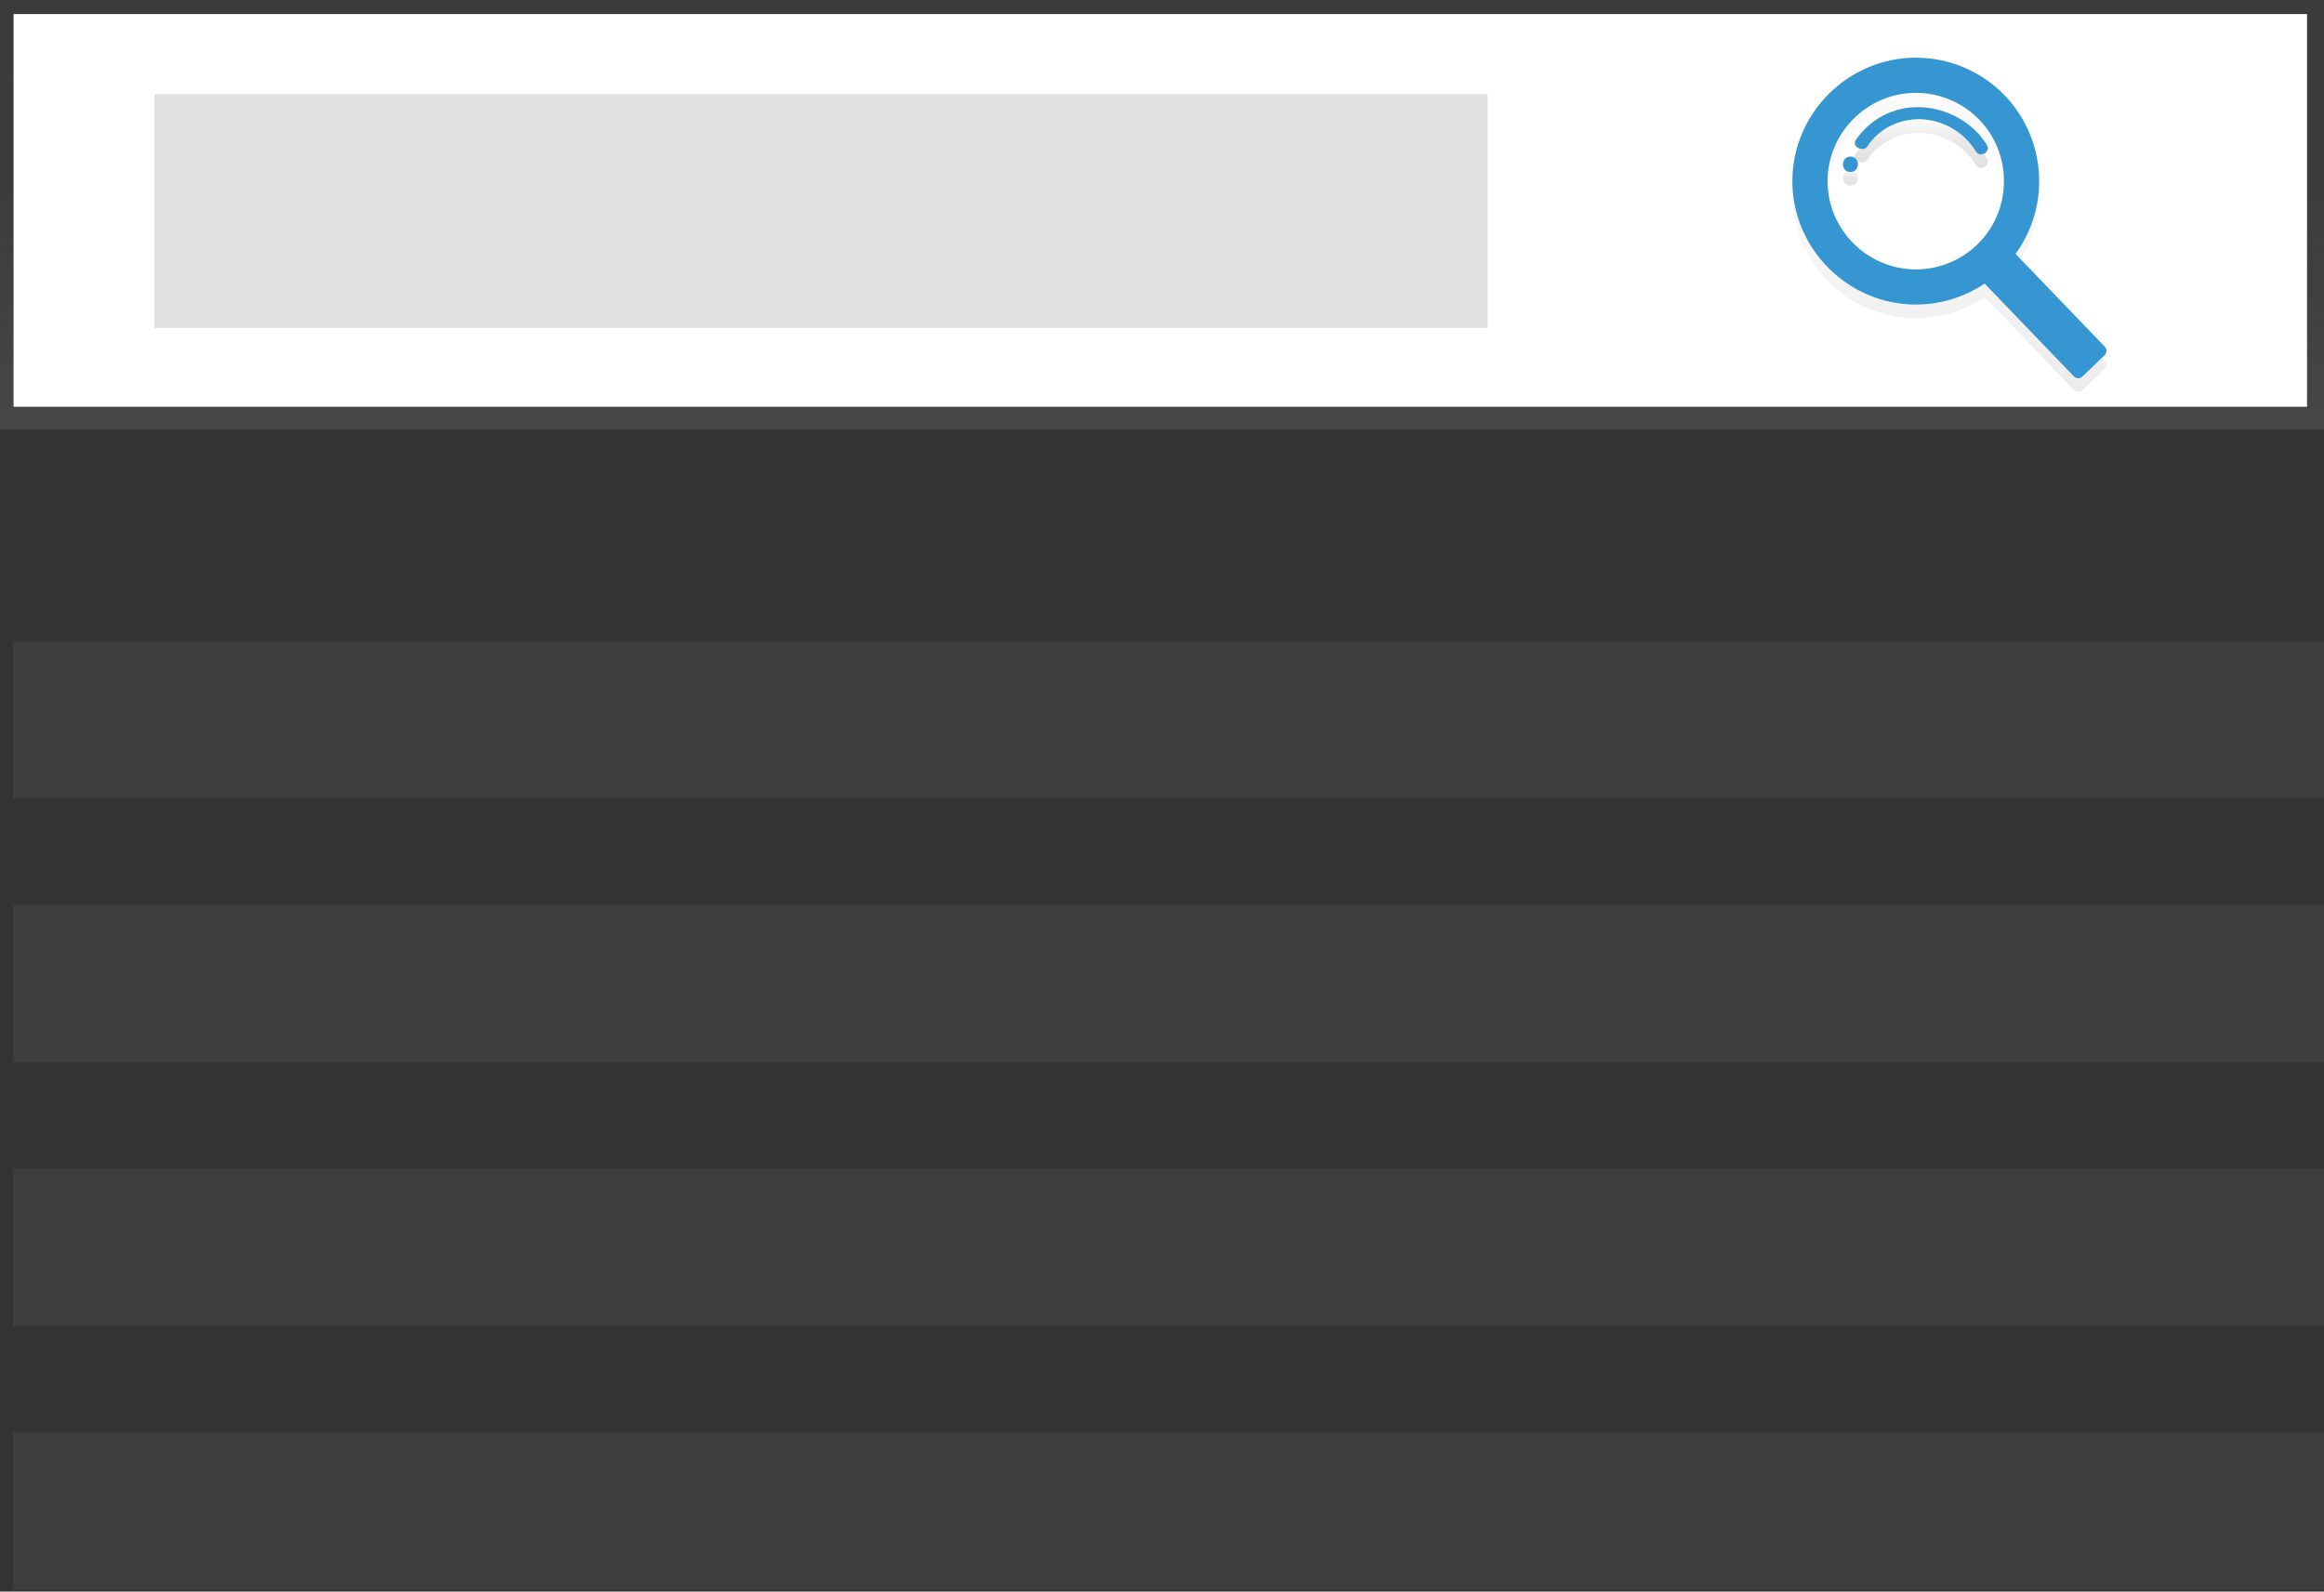 <svg clip-rule="evenodd" fill-rule="evenodd" stroke-linejoin="round" stroke-miterlimit="2" viewBox="0 0 327 224" xmlns="http://www.w3.org/2000/svg" xmlns:xlink="http://www.w3.org/1999/xlink"><rect x="0" y="0" width="327" height="224" fill="#333333" stroke="none"/><linearGradient id="a" gradientTransform="matrix(0 -60.466 60.466 0 163.5 60.466)" gradientUnits="userSpaceOnUse" x1="0" x2="1" y1="0" y2="0"><stop offset="0" stop-color="#808080" stop-opacity=".25"/><stop offset=".54" stop-color="#808080" stop-opacity=".12"/><stop offset="1" stop-color="#808080" stop-opacity=".1"/></linearGradient><linearGradient id="b" gradientTransform="matrix(0 -45.114 45.114 0 274.308 55.144)" gradientUnits="userSpaceOnUse" x1="0" x2="1" y1="0" y2="0"><stop offset="0" stop-color="#b3b3b3" stop-opacity=".25"/><stop offset=".54" stop-color="#b3b3b3" stop-opacity=".1"/><stop offset="1" stop-color="#b3b3b3" stop-opacity=".05"/></linearGradient><linearGradient id="c"><stop offset="0" stop-opacity=".12"/><stop offset=".55" stop-opacity=".09"/><stop offset="1" stop-opacity=".02"/></linearGradient><linearGradient id="d" gradientTransform="matrix(0 -2.171 2.171 0 260.366 26.119)" gradientUnits="userSpaceOnUse" x1="0" x2="1" xlink:href="#c" y1="0" y2="0"/><linearGradient id="e" gradientTransform="matrix(0 -6.639 6.639 0 270.34 23.628)" gradientUnits="userSpaceOnUse" x1="0" x2="1" xlink:href="#c" y1="0" y2="0"/><path d="m0 0h327v60.466h-327z" fill="url(#a)"/><path d="m1.909 1.979h322.704v55.273h-322.704z" fill="#fff"/><path d="m21.73 13.263h187.592v32.896h-187.592z" fill="#c3c5c7" fill-opacity=".5"/><g fill-rule="nonzero"><path d="m282.092 15.362c-3.274-3.406-7.8-5.334-12.524-5.334-9.53 0-17.372 7.842-17.372 17.372 0 9.529 7.842 17.371 17.372 17.371 3.448 0 6.819-1.027 9.682-2.948l12.558 13.062c.321.334.861.344 1.195.023l3.129-3.009c.335-.321.345-.86.024-1.195l-12.558-13.062c4.95-6.781 4.311-16.227-1.506-22.28zm-3.911 20.997c-2.314 2.224-5.402 3.468-8.612 3.468-6.816 0-12.425-5.609-12.425-12.425 0-6.817 5.609-12.426 12.425-12.426 3.379 0 6.616 1.378 8.958 3.814 4.724 4.914 4.568 12.845-.346 17.569z" fill="url(#b)"/><path d="m260.366 23.948c-1.397 0-1.399 2.171 0 2.171 1.397 0 1.4-2.171 0-2.171z" fill="url(#d)"/><path d="m270.107 16.991c-3.599-.108-7.009 1.653-9.003 4.65-.594.93 1.091 1.751 1.682.826 1.507-2.358 4.37-3.855 7.464-3.778 3.176.112 6.094 1.809 7.761 4.515.594.977 2.148.088 1.558-.883-1.895-3.124-5.577-5.242-9.462-5.33z" fill="url(#e)"/><path d="m282.092 13.453c-3.274-3.407-7.8-5.334-12.525-5.334-9.529 0-17.371 7.842-17.371 17.371 0 9.53 7.842 17.372 17.371 17.372 3.449 0 6.82-1.027 9.683-2.949l12.558 13.062c.321.334.861.345 1.195.024l3.129-3.009c.335-.321.345-.861.024-1.195l-12.558-13.062c4.95-6.781 4.311-16.227-1.506-22.28zm-3.911 20.996c-2.314 2.225-5.402 3.468-8.612 3.468-6.816 0-12.425-5.609-12.425-12.425s5.609-12.425 12.425-12.425c3.379 0 6.616 1.378 8.958 3.814 4.724 4.913 4.568 12.844-.346 17.568z" fill="#3596d1"/><path d="m260.366 22.038c-1.397 0-1.399 2.172 0 2.172 1.397 0 1.4-2.172 0-2.172z" fill="#3596d1"/><path d="m270.107 15.082c-3.599-.108-7.009 1.653-9.003 4.65-.594.929 1.091 1.75 1.682.826 1.507-2.358 4.37-3.856 7.464-3.778 3.176.112 6.094 1.809 7.761 4.514.594.978 2.148.089 1.558-.883-1.895-3.123-5.577-5.241-9.462-5.329z" fill="#3596d1"/></g><g fill="#7d7d7d" opacity=".15"><path d="m1.841 90.234h325.159v22.127h-325.159z"/><path d="m1.841 127.363h325.159v22.127h-325.159z"/><path d="m1.841 164.492h325.159v22.127h-325.159z"/><path d="m1.841 201.621h325.159v22.127h-325.159z"/></g></svg>